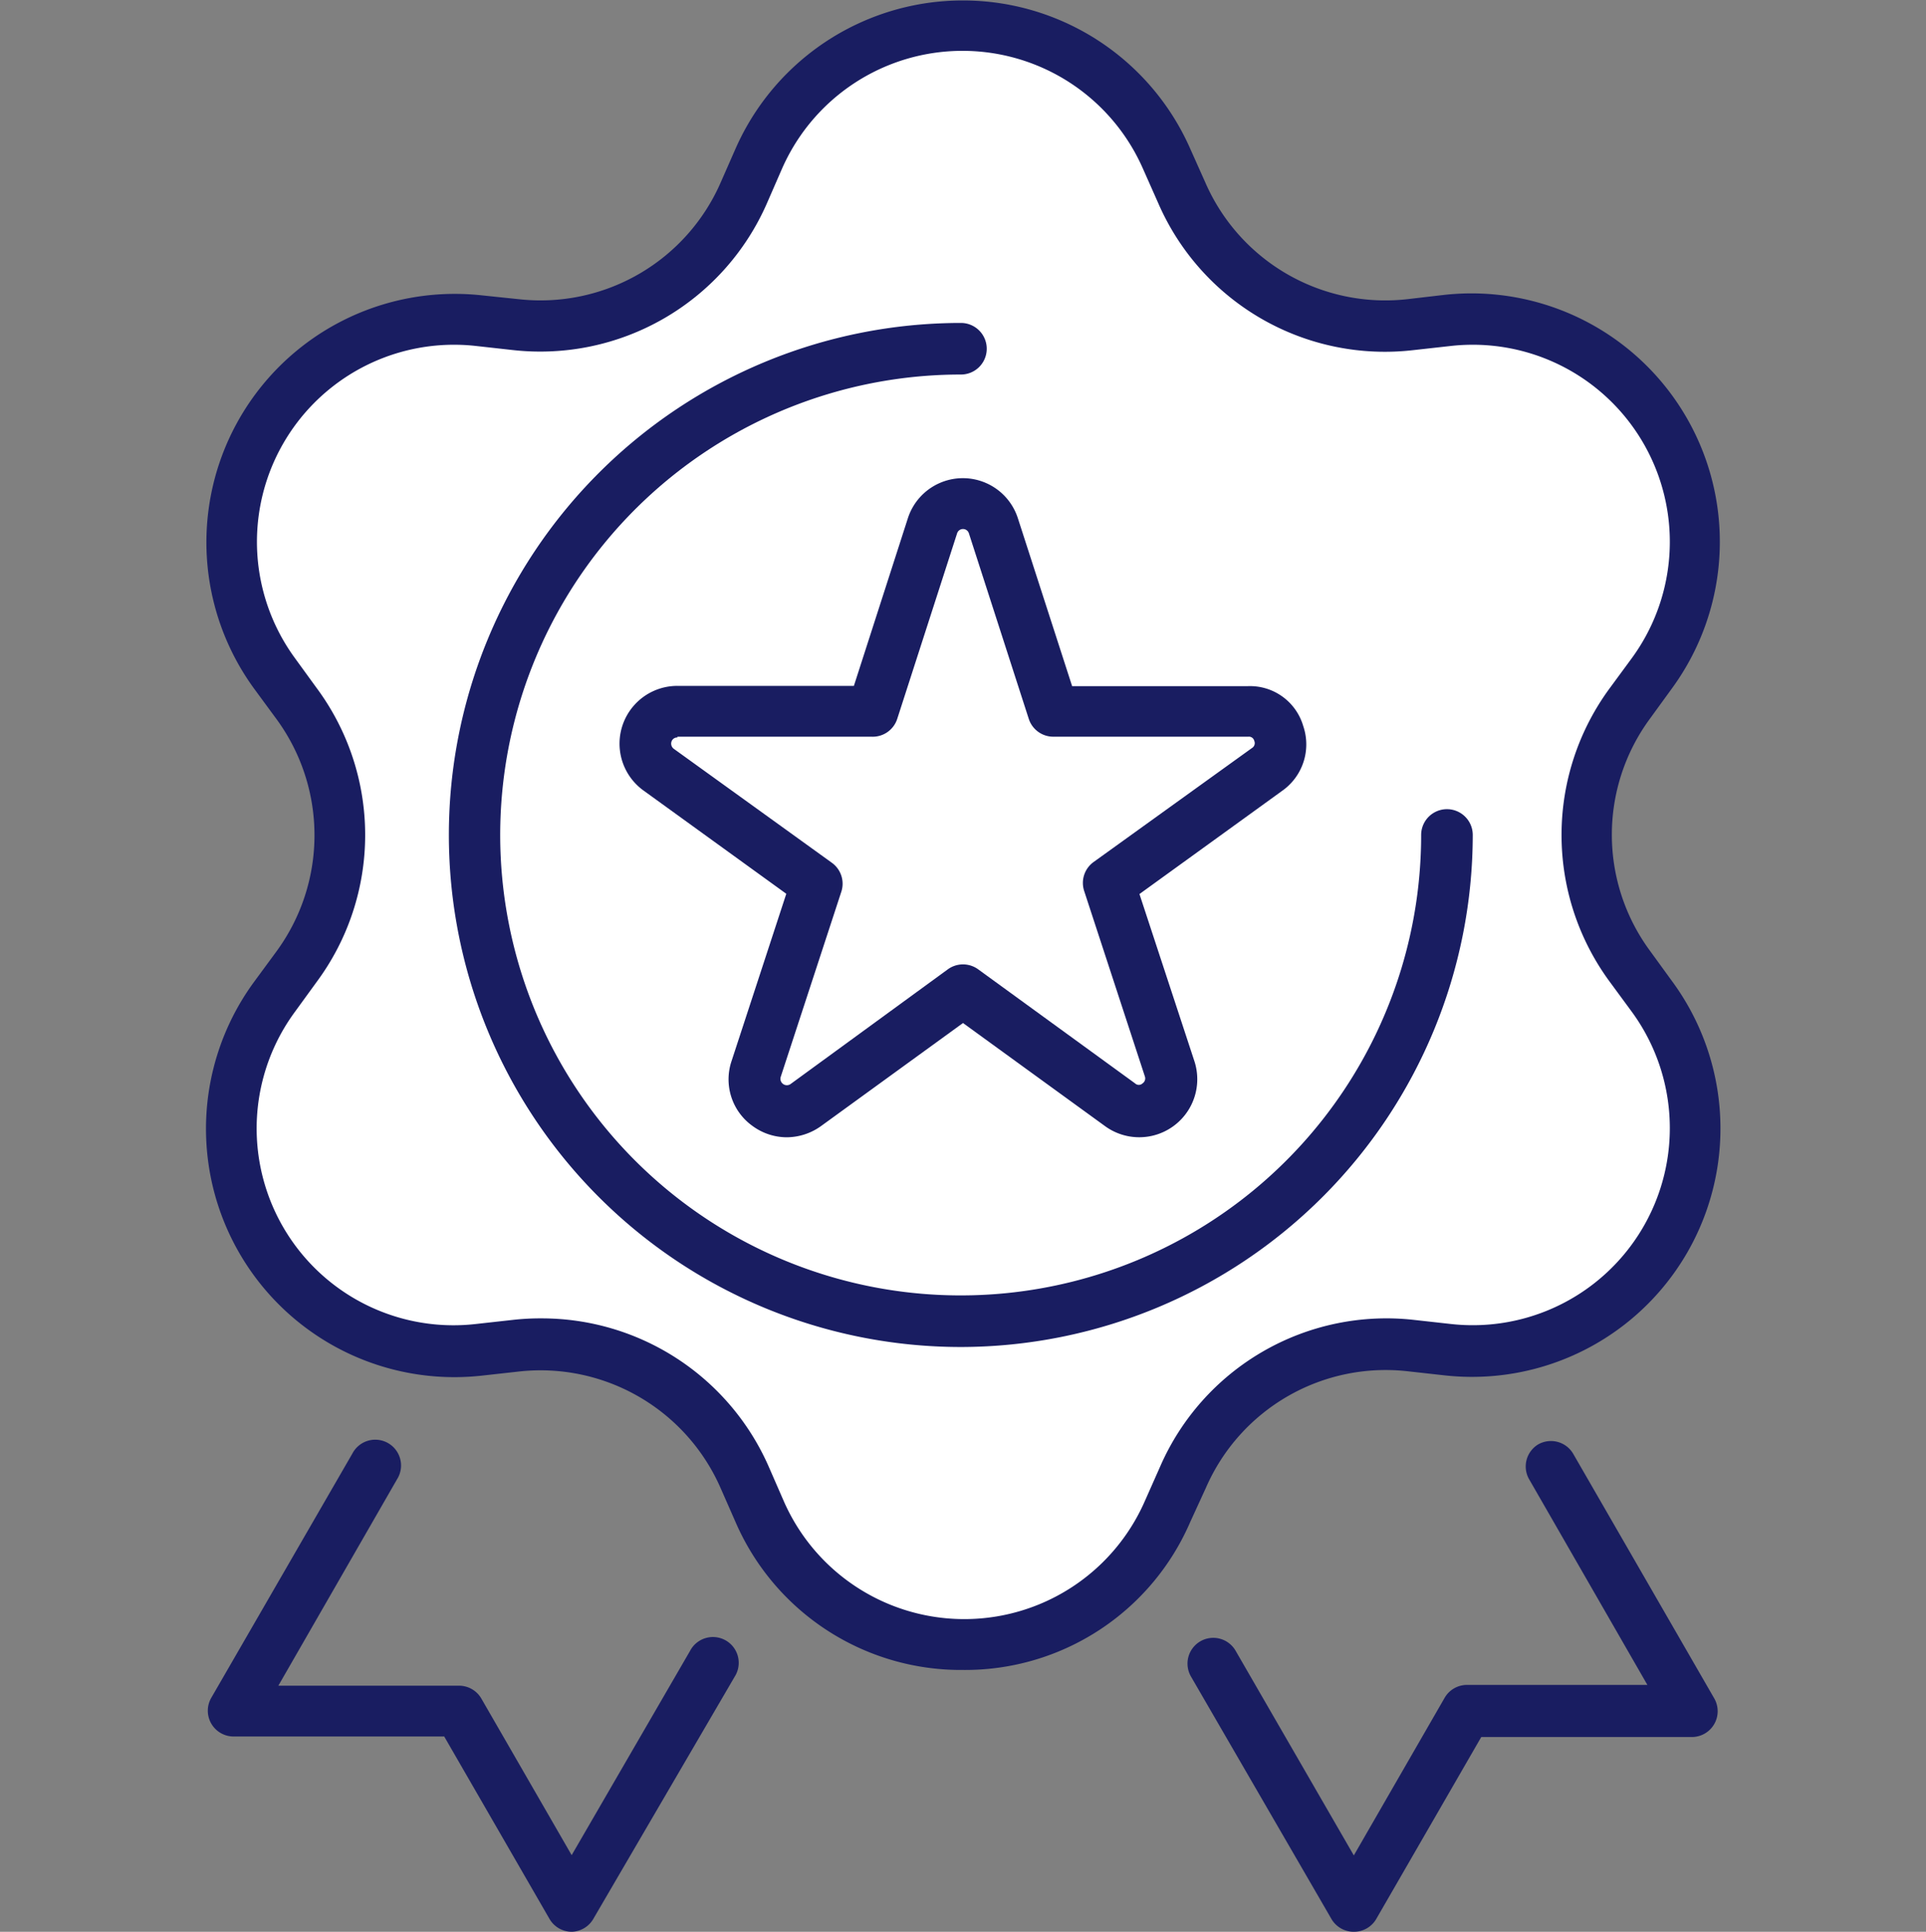 <svg xmlns="http://www.w3.org/2000/svg" viewBox="0 0 74.66 74.89"><rect x="0" y="0" width="74.66" height="74.89" fill="#808080" stroke="none"/><defs><style>.cls-1{fill:none;}.cls-2{fill:#191d61;}.cls-3{fill:#fff;}</style></defs><g id="icons"><line class="cls-1" x1="36.54" y1="31.15" x2="57.85" y2="68.06"/><path class="cls-2" d="M52.48,74.89a1,1,0,0,1-.87-.5L46.17,65a1,1,0,0,1,.36-1.37A1,1,0,0,1,47.9,64l4.58,7.93L56,65.82a1,1,0,0,1,.86-.5h7l-4.6-8A1,1,0,0,1,59.62,56a1,1,0,0,1,1.37.37l5.46,9.47a1,1,0,0,1,0,1,1,1,0,0,1-.86.5H57.42l-4.08,7.07A1,1,0,0,1,52.48,74.89Z"/><line class="cls-1" x1="38.1" y1="31.15" x2="16.79" y2="68.06"/><path class="cls-2" d="M22.17,74.89h0a1,1,0,0,1-.87-.5l-4.08-7.07H9.06a1,1,0,0,1-.87-.5,1,1,0,0,1,0-1l5.47-9.47a1,1,0,1,1,1.73,1l-4.6,8h7a1,1,0,0,1,.87.5l3.5,6.07L26.75,64a1,1,0,1,1,1.73,1L23,74.39A1,1,0,0,1,22.17,74.89Z"/><path class="cls-3" d="M28.84,7.48l.59-1.33a8.63,8.63,0,0,1,15.8,0l.58,1.33a8.65,8.65,0,0,0,8.83,5.1l1.45-.16A8.63,8.63,0,0,1,64,26.1l-.86,1.17a8.64,8.64,0,0,0,0,10.2L64,38.64a8.63,8.63,0,0,1-7.9,13.68l-1.45-.15a8.62,8.62,0,0,0-8.83,5.09l-.58,1.33a8.63,8.63,0,0,1-15.8,0l-.59-1.33A8.62,8.62,0,0,0,20,52.17l-1.44.15a8.63,8.63,0,0,1-7.9-13.68l.86-1.17a8.64,8.64,0,0,0,0-10.2l-.86-1.17a8.63,8.63,0,0,1,7.9-13.68l1.44.16A8.64,8.64,0,0,0,28.84,7.48Z"/><path class="cls-2" d="M37.33,64.74h0A9.52,9.52,0,0,1,28.51,59l-.58-1.32a7.62,7.62,0,0,0-7.81-4.51l-1.44.16A9.63,9.63,0,0,1,9.86,38.05l.86-1.17a7.62,7.62,0,0,0,0-9l-.86-1.17a9.63,9.63,0,0,1,8.82-15.26l1.44.15a7.62,7.62,0,0,0,7.81-4.51l.58-1.32a9.63,9.63,0,0,1,17.63,0l.59,1.32a7.61,7.61,0,0,0,7.81,4.51L56,11.43a9.63,9.63,0,0,1,8.81,15.26l-.85,1.17a7.59,7.59,0,0,0,0,9l.85,1.17A9.63,9.63,0,0,1,56,53.32l-1.44-.16a7.6,7.6,0,0,0-7.81,4.51L46.14,59A9.5,9.5,0,0,1,37.33,64.74ZM21,51.11a9.61,9.61,0,0,1,8.8,5.75l.58,1.33a7.64,7.64,0,0,0,14,0l.59-1.33a9.57,9.57,0,0,1,9.85-5.69l1.44.16a7.64,7.64,0,0,0,7-12.1l-.86-1.17a9.6,9.6,0,0,1,0-11.38l.86-1.17a7.64,7.64,0,0,0-7-12.1l-1.44.16A9.58,9.58,0,0,1,44.9,7.88l-.59-1.33a7.64,7.64,0,0,0-14,0l-.58,1.33h0a9.59,9.59,0,0,1-9.86,5.69l-1.44-.16a7.64,7.64,0,0,0-7,12.1l.85,1.17a9.57,9.57,0,0,1,0,11.38l-.85,1.17a7.63,7.63,0,0,0,7,12.1l1.44-.16A9.55,9.55,0,0,1,21,51.11ZM28.84,7.48h0Z"/><circle class="cls-3" cx="37.25" cy="32.37" r="18.85"/><path class="cls-3" d="M37.25,52.22A19.85,19.85,0,1,1,57.09,32.37,19.87,19.87,0,0,1,37.25,52.22Zm0-37.7A17.85,17.85,0,1,0,55.09,32.37,17.87,17.87,0,0,0,37.25,14.52Z"/><path class="cls-2" d="M37.25,52.22a19.85,19.85,0,0,1,0-39.7,1,1,0,0,1,0,2A17.85,17.85,0,1,0,55.09,32.37a1,1,0,0,1,2,0A19.87,19.87,0,0,1,37.25,52.22Z"/><path class="cls-3" d="M37.33,38.38l-6.1,4.46a1.25,1.25,0,0,1-1.92-1.39l2.35-7.18-6.12-4.43a1.24,1.24,0,0,1,.73-2.25h7.56l2.31-7.19a1.25,1.25,0,0,1,2.37,0l2.32,7.19h7.56a1.24,1.24,0,0,1,.73,2.25L43,34.27l2.36,7.18a1.25,1.25,0,0,1-1.92,1.39Z"/><path class="cls-2" d="M30.49,44.09a2.25,2.25,0,0,1-1.32-.44,2.22,2.22,0,0,1-.81-2.52l2.12-6.48-5.53-4a2.24,2.24,0,0,1,1.32-4.06H33.1l2.09-6.49a2.24,2.24,0,0,1,4.27,0l2.1,6.5h6.82a2.15,2.15,0,0,1,2.14,1.55,2.2,2.2,0,0,1-.82,2.51l-5.53,4,2.13,6.48a2.25,2.25,0,0,1-3.46,2.52l-5.51-4-5.51,4A2.3,2.3,0,0,1,30.49,44.09Zm-4.23-15.5a.23.23,0,0,0-.23.16.25.25,0,0,0,.09.28l6.13,4.42a1,1,0,0,1,.36,1.13l-2.35,7.18a.25.25,0,0,0,.38.27l6.1-4.45a1,1,0,0,1,1.18,0L44,42a.21.21,0,0,0,.29,0,.23.23,0,0,0,.09-.27l-2.35-7.18a1,1,0,0,1,.36-1.13L48.53,29a.22.22,0,0,0,.09-.28.21.21,0,0,0-.23-.16H40.83a1,1,0,0,1-.95-.69l-2.32-7.19a.24.24,0,0,0-.46,0l-2.32,7.19a1,1,0,0,1-1,.69H26.26Z"/></g></svg>